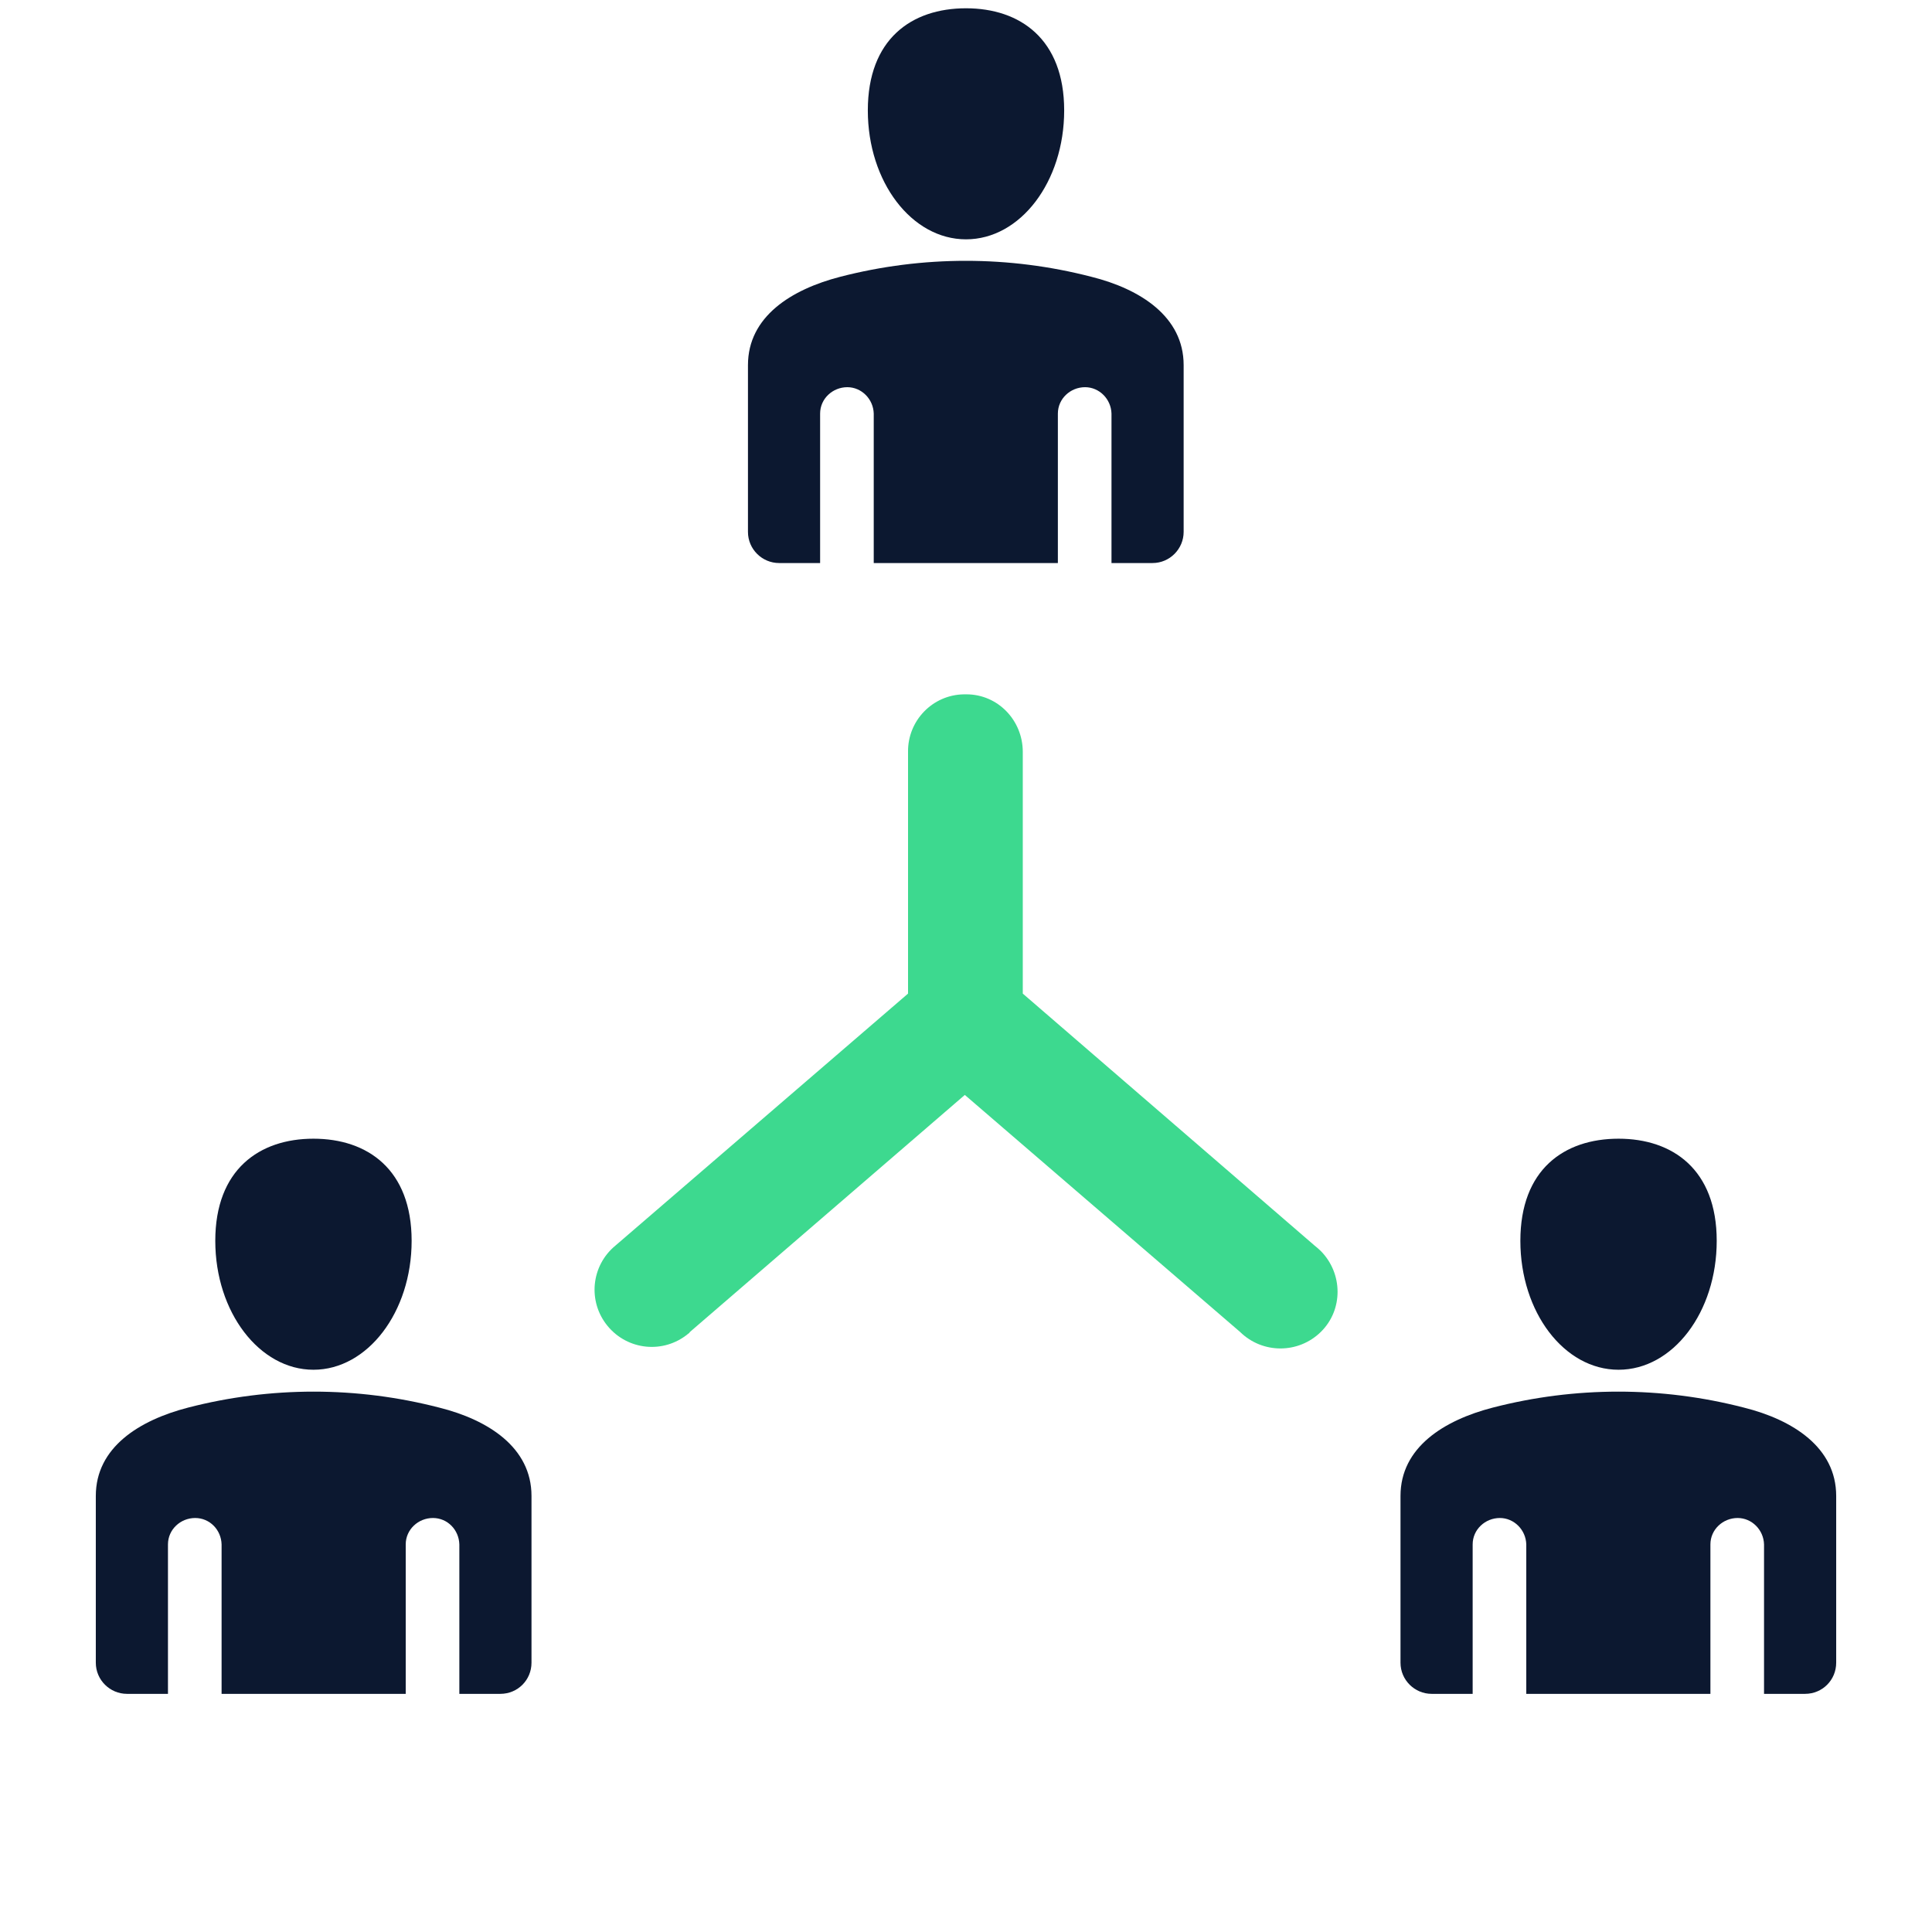 <?xml version="1.0" encoding="UTF-8"?>
<svg id="Ebene_1" xmlns="http://www.w3.org/2000/svg" version="1.1" viewBox="0 0 490 490">
  <!-- Generator: Adobe Illustrator 29.4.0, SVG Export Plug-In . SVG Version: 2.1.0 Build 152)  -->
  <defs>
    <style>
      .st0 {
        fill: #3dd98f;
      }

      .st1 {
        fill: #0c1830;
        fill-rule: evenodd;
      }
    </style>
  </defs>
  <path class="st0" d="M244.5,176.1c-8,.1-14.3,6.7-14.2,14.6v61.3l-74.2,63.9c-6.2,5.1-7.1,14.2-2,20.4,5.1,6.2,14.2,7.1,20.4,2,.2-.1.4-.3.5-.5l69.7-60.1,69.8,60.1c5.7,5.6,14.8,5.6,20.5,0s5.6-14.8,0-20.5c-.5-.5-1.1-1-1.6-1.4l-74-63.9v-61.3c0-8-6.3-14.6-14.3-14.6h-.4Z"/>
  <g>
    <path class="st1" d="M245,2.1c13.7,0,24.9,7.8,24.9,25.9s-11.1,32.7-24.9,32.7-24.9-14.6-24.9-32.7,11.1-25.9,24.9-25.9"/>
    <path class="st1" d="M197.6,142.8h10.4v-37.9c0-3.8,3.2-6.7,6.9-6.7,3.6,0,6.6,3,6.7,6.7v37.9h46.7v-37.9c0-3.8,3.2-6.7,6.9-6.7,3.6,0,6.6,3,6.7,6.7v37.9h10.4c4.4,0,7.9-3.6,7.9-7.9v-42.3c0-12.3-11-19.3-23.4-22.4-20.9-5.4-42.8-5.4-63.7,0-12.4,3.2-23.4,10.1-23.4,22.4v42.3c0,4.4,3.6,7.9,7.9,7.9"/>
  </g>
  <g>
    <g>
      <path class="st1" d="M79.5,288.8c13.7,0,24.9,7.8,24.9,25.9s-11.2,32.7-24.9,32.7-24.9-14.6-24.9-32.7,11.2-25.9,24.9-25.9"/>
      <path class="st1" d="M32.2,429.6h10.4v-37.9c0-3.8,3.2-6.7,6.9-6.7,3.7,0,6.6,3,6.7,6.7v37.9h46.7v-37.9c0-3.8,3.2-6.7,6.9-6.7,3.7,0,6.6,3,6.7,6.7v37.9h10.4c4.4,0,7.9-3.5,7.9-7.9v-42.3c0-12.3-11-19.3-23.4-22.4-20.9-5.4-42.8-5.4-63.7,0-12.4,3.2-23.4,10.1-23.4,22.4v42.3c0,4.4,3.6,7.9,7.9,7.9"/>
    </g>
    <g>
      <path class="st1" d="M410.5,288.8c13.7,0,24.9,7.8,24.9,25.9s-11.1,32.7-24.9,32.7-24.9-14.6-24.9-32.7,11.1-25.9,24.9-25.9"/>
      <path class="st1" d="M363.1,429.6h10.4v-37.9c0-3.8,3.2-6.7,6.9-6.7,3.6,0,6.6,3,6.7,6.7v37.9h46.7v-37.9c0-3.8,3.2-6.7,6.9-6.7,3.6,0,6.6,3,6.7,6.7v37.9h10.4c4.4,0,7.9-3.5,7.9-7.9v-42.3c0-12.3-11-19.3-23.4-22.4-20.9-5.4-42.8-5.4-63.7,0-12.4,3.2-23.4,10.1-23.4,22.4v42.3c0,4.4,3.6,7.9,7.9,7.9"/>
    </g>
  </g>
</svg>